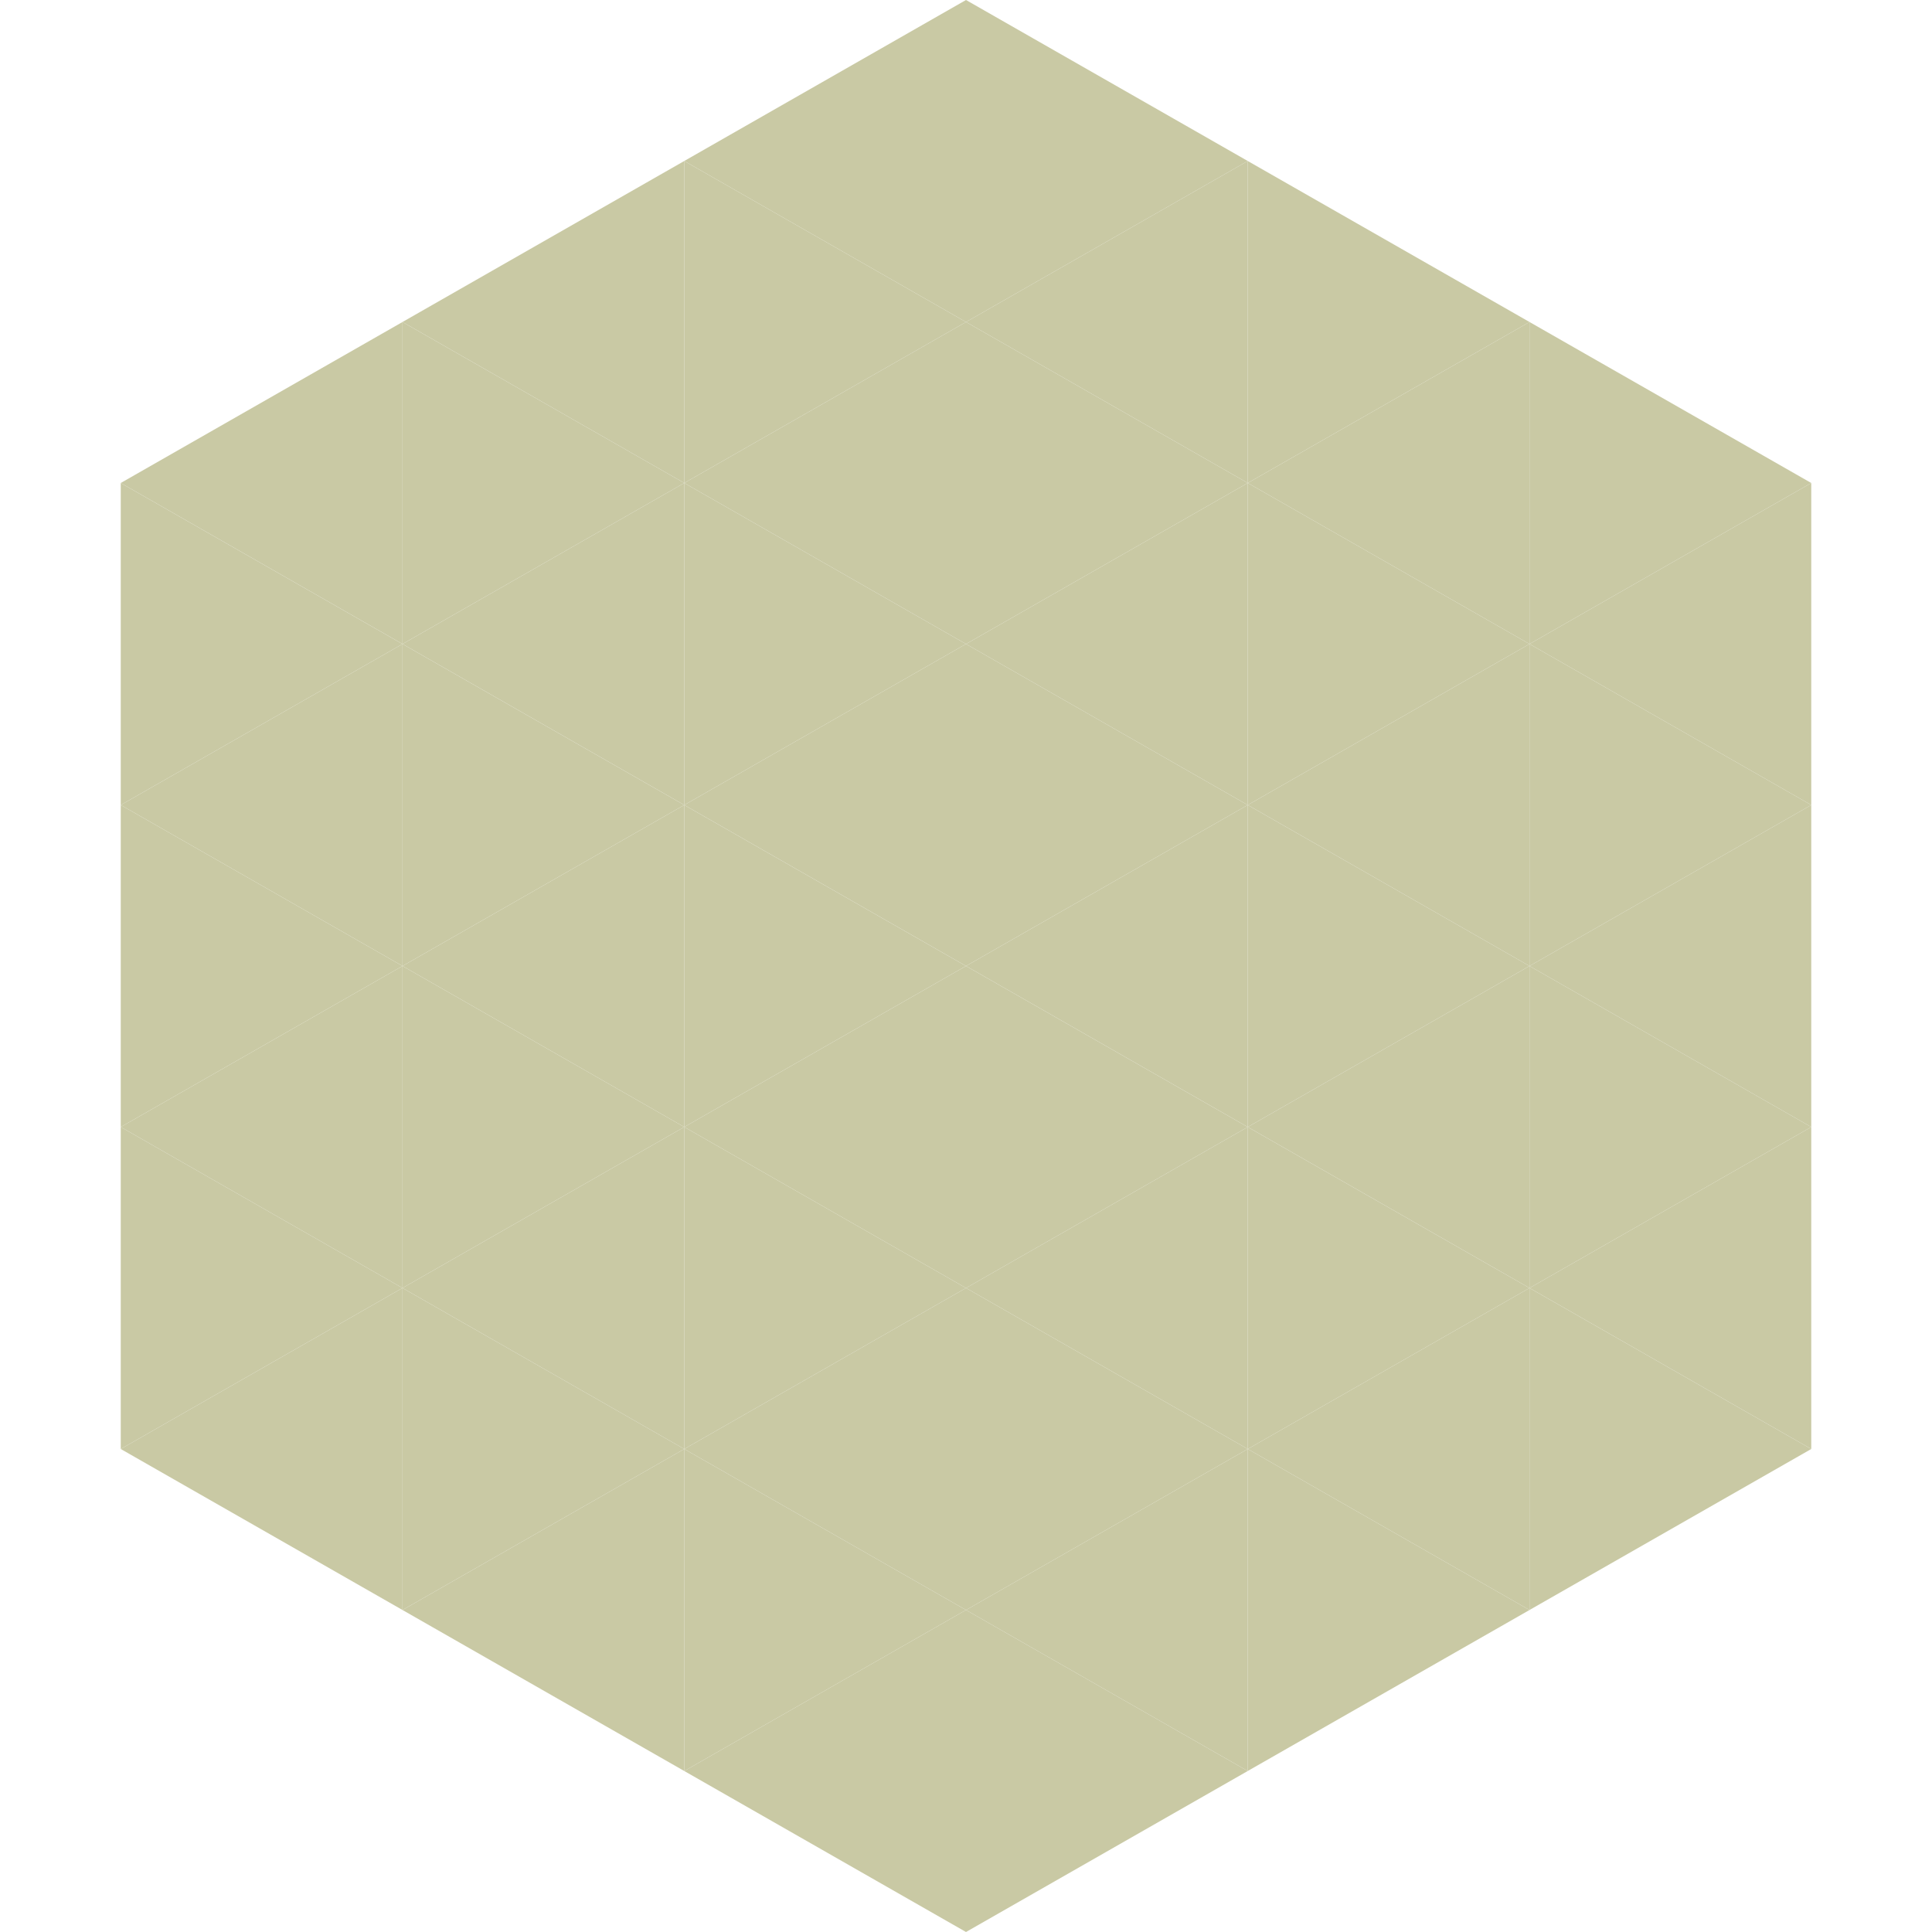 <?xml version="1.0"?>
<!-- Generated by SVGo -->
<svg width="240" height="240"
     xmlns="http://www.w3.org/2000/svg"
     xmlns:xlink="http://www.w3.org/1999/xlink">
<polygon points="50,40 15,60 50,80" style="fill:rgb(201,201,164)" />
<polygon points="190,40 225,60 190,80" style="fill:rgb(201,201,164)" />
<polygon points="15,60 50,80 15,100" style="fill:rgb(201,201,164)" />
<polygon points="225,60 190,80 225,100" style="fill:rgb(201,201,164)" />
<polygon points="50,80 15,100 50,120" style="fill:rgb(201,201,164)" />
<polygon points="190,80 225,100 190,120" style="fill:rgb(201,201,164)" />
<polygon points="15,100 50,120 15,140" style="fill:rgb(201,201,164)" />
<polygon points="225,100 190,120 225,140" style="fill:rgb(201,201,164)" />
<polygon points="50,120 15,140 50,160" style="fill:rgb(201,201,164)" />
<polygon points="190,120 225,140 190,160" style="fill:rgb(201,201,164)" />
<polygon points="15,140 50,160 15,180" style="fill:rgb(201,201,164)" />
<polygon points="225,140 190,160 225,180" style="fill:rgb(201,201,164)" />
<polygon points="50,160 15,180 50,200" style="fill:rgb(201,201,164)" />
<polygon points="190,160 225,180 190,200" style="fill:rgb(201,201,164)" />
<polygon points="15,180 50,200 15,220" style="fill:rgb(255,255,255); fill-opacity:0" />
<polygon points="225,180 190,200 225,220" style="fill:rgb(255,255,255); fill-opacity:0" />
<polygon points="50,0 85,20 50,40" style="fill:rgb(255,255,255); fill-opacity:0" />
<polygon points="190,0 155,20 190,40" style="fill:rgb(255,255,255); fill-opacity:0" />
<polygon points="85,20 50,40 85,60" style="fill:rgb(201,201,164)" />
<polygon points="155,20 190,40 155,60" style="fill:rgb(201,201,164)" />
<polygon points="50,40 85,60 50,80" style="fill:rgb(201,201,164)" />
<polygon points="190,40 155,60 190,80" style="fill:rgb(201,201,164)" />
<polygon points="85,60 50,80 85,100" style="fill:rgb(201,201,164)" />
<polygon points="155,60 190,80 155,100" style="fill:rgb(201,201,164)" />
<polygon points="50,80 85,100 50,120" style="fill:rgb(201,201,164)" />
<polygon points="190,80 155,100 190,120" style="fill:rgb(201,201,164)" />
<polygon points="85,100 50,120 85,140" style="fill:rgb(201,201,164)" />
<polygon points="155,100 190,120 155,140" style="fill:rgb(201,201,164)" />
<polygon points="50,120 85,140 50,160" style="fill:rgb(201,201,164)" />
<polygon points="190,120 155,140 190,160" style="fill:rgb(201,201,164)" />
<polygon points="85,140 50,160 85,180" style="fill:rgb(201,201,164)" />
<polygon points="155,140 190,160 155,180" style="fill:rgb(201,201,164)" />
<polygon points="50,160 85,180 50,200" style="fill:rgb(201,201,164)" />
<polygon points="190,160 155,180 190,200" style="fill:rgb(201,201,164)" />
<polygon points="85,180 50,200 85,220" style="fill:rgb(201,201,164)" />
<polygon points="155,180 190,200 155,220" style="fill:rgb(201,201,164)" />
<polygon points="120,0 85,20 120,40" style="fill:rgb(201,201,164)" />
<polygon points="120,0 155,20 120,40" style="fill:rgb(201,201,164)" />
<polygon points="85,20 120,40 85,60" style="fill:rgb(201,201,164)" />
<polygon points="155,20 120,40 155,60" style="fill:rgb(201,201,164)" />
<polygon points="120,40 85,60 120,80" style="fill:rgb(201,201,164)" />
<polygon points="120,40 155,60 120,80" style="fill:rgb(201,201,164)" />
<polygon points="85,60 120,80 85,100" style="fill:rgb(201,201,164)" />
<polygon points="155,60 120,80 155,100" style="fill:rgb(201,201,164)" />
<polygon points="120,80 85,100 120,120" style="fill:rgb(201,201,164)" />
<polygon points="120,80 155,100 120,120" style="fill:rgb(201,201,164)" />
<polygon points="85,100 120,120 85,140" style="fill:rgb(201,201,164)" />
<polygon points="155,100 120,120 155,140" style="fill:rgb(201,201,164)" />
<polygon points="120,120 85,140 120,160" style="fill:rgb(201,201,164)" />
<polygon points="120,120 155,140 120,160" style="fill:rgb(201,201,164)" />
<polygon points="85,140 120,160 85,180" style="fill:rgb(201,201,164)" />
<polygon points="155,140 120,160 155,180" style="fill:rgb(201,201,164)" />
<polygon points="120,160 85,180 120,200" style="fill:rgb(201,201,164)" />
<polygon points="120,160 155,180 120,200" style="fill:rgb(201,201,164)" />
<polygon points="85,180 120,200 85,220" style="fill:rgb(201,201,164)" />
<polygon points="155,180 120,200 155,220" style="fill:rgb(201,201,164)" />
<polygon points="120,200 85,220 120,240" style="fill:rgb(201,201,164)" />
<polygon points="120,200 155,220 120,240" style="fill:rgb(201,201,164)" />
<polygon points="85,220 120,240 85,260" style="fill:rgb(255,255,255); fill-opacity:0" />
<polygon points="155,220 120,240 155,260" style="fill:rgb(255,255,255); fill-opacity:0" />
</svg>
